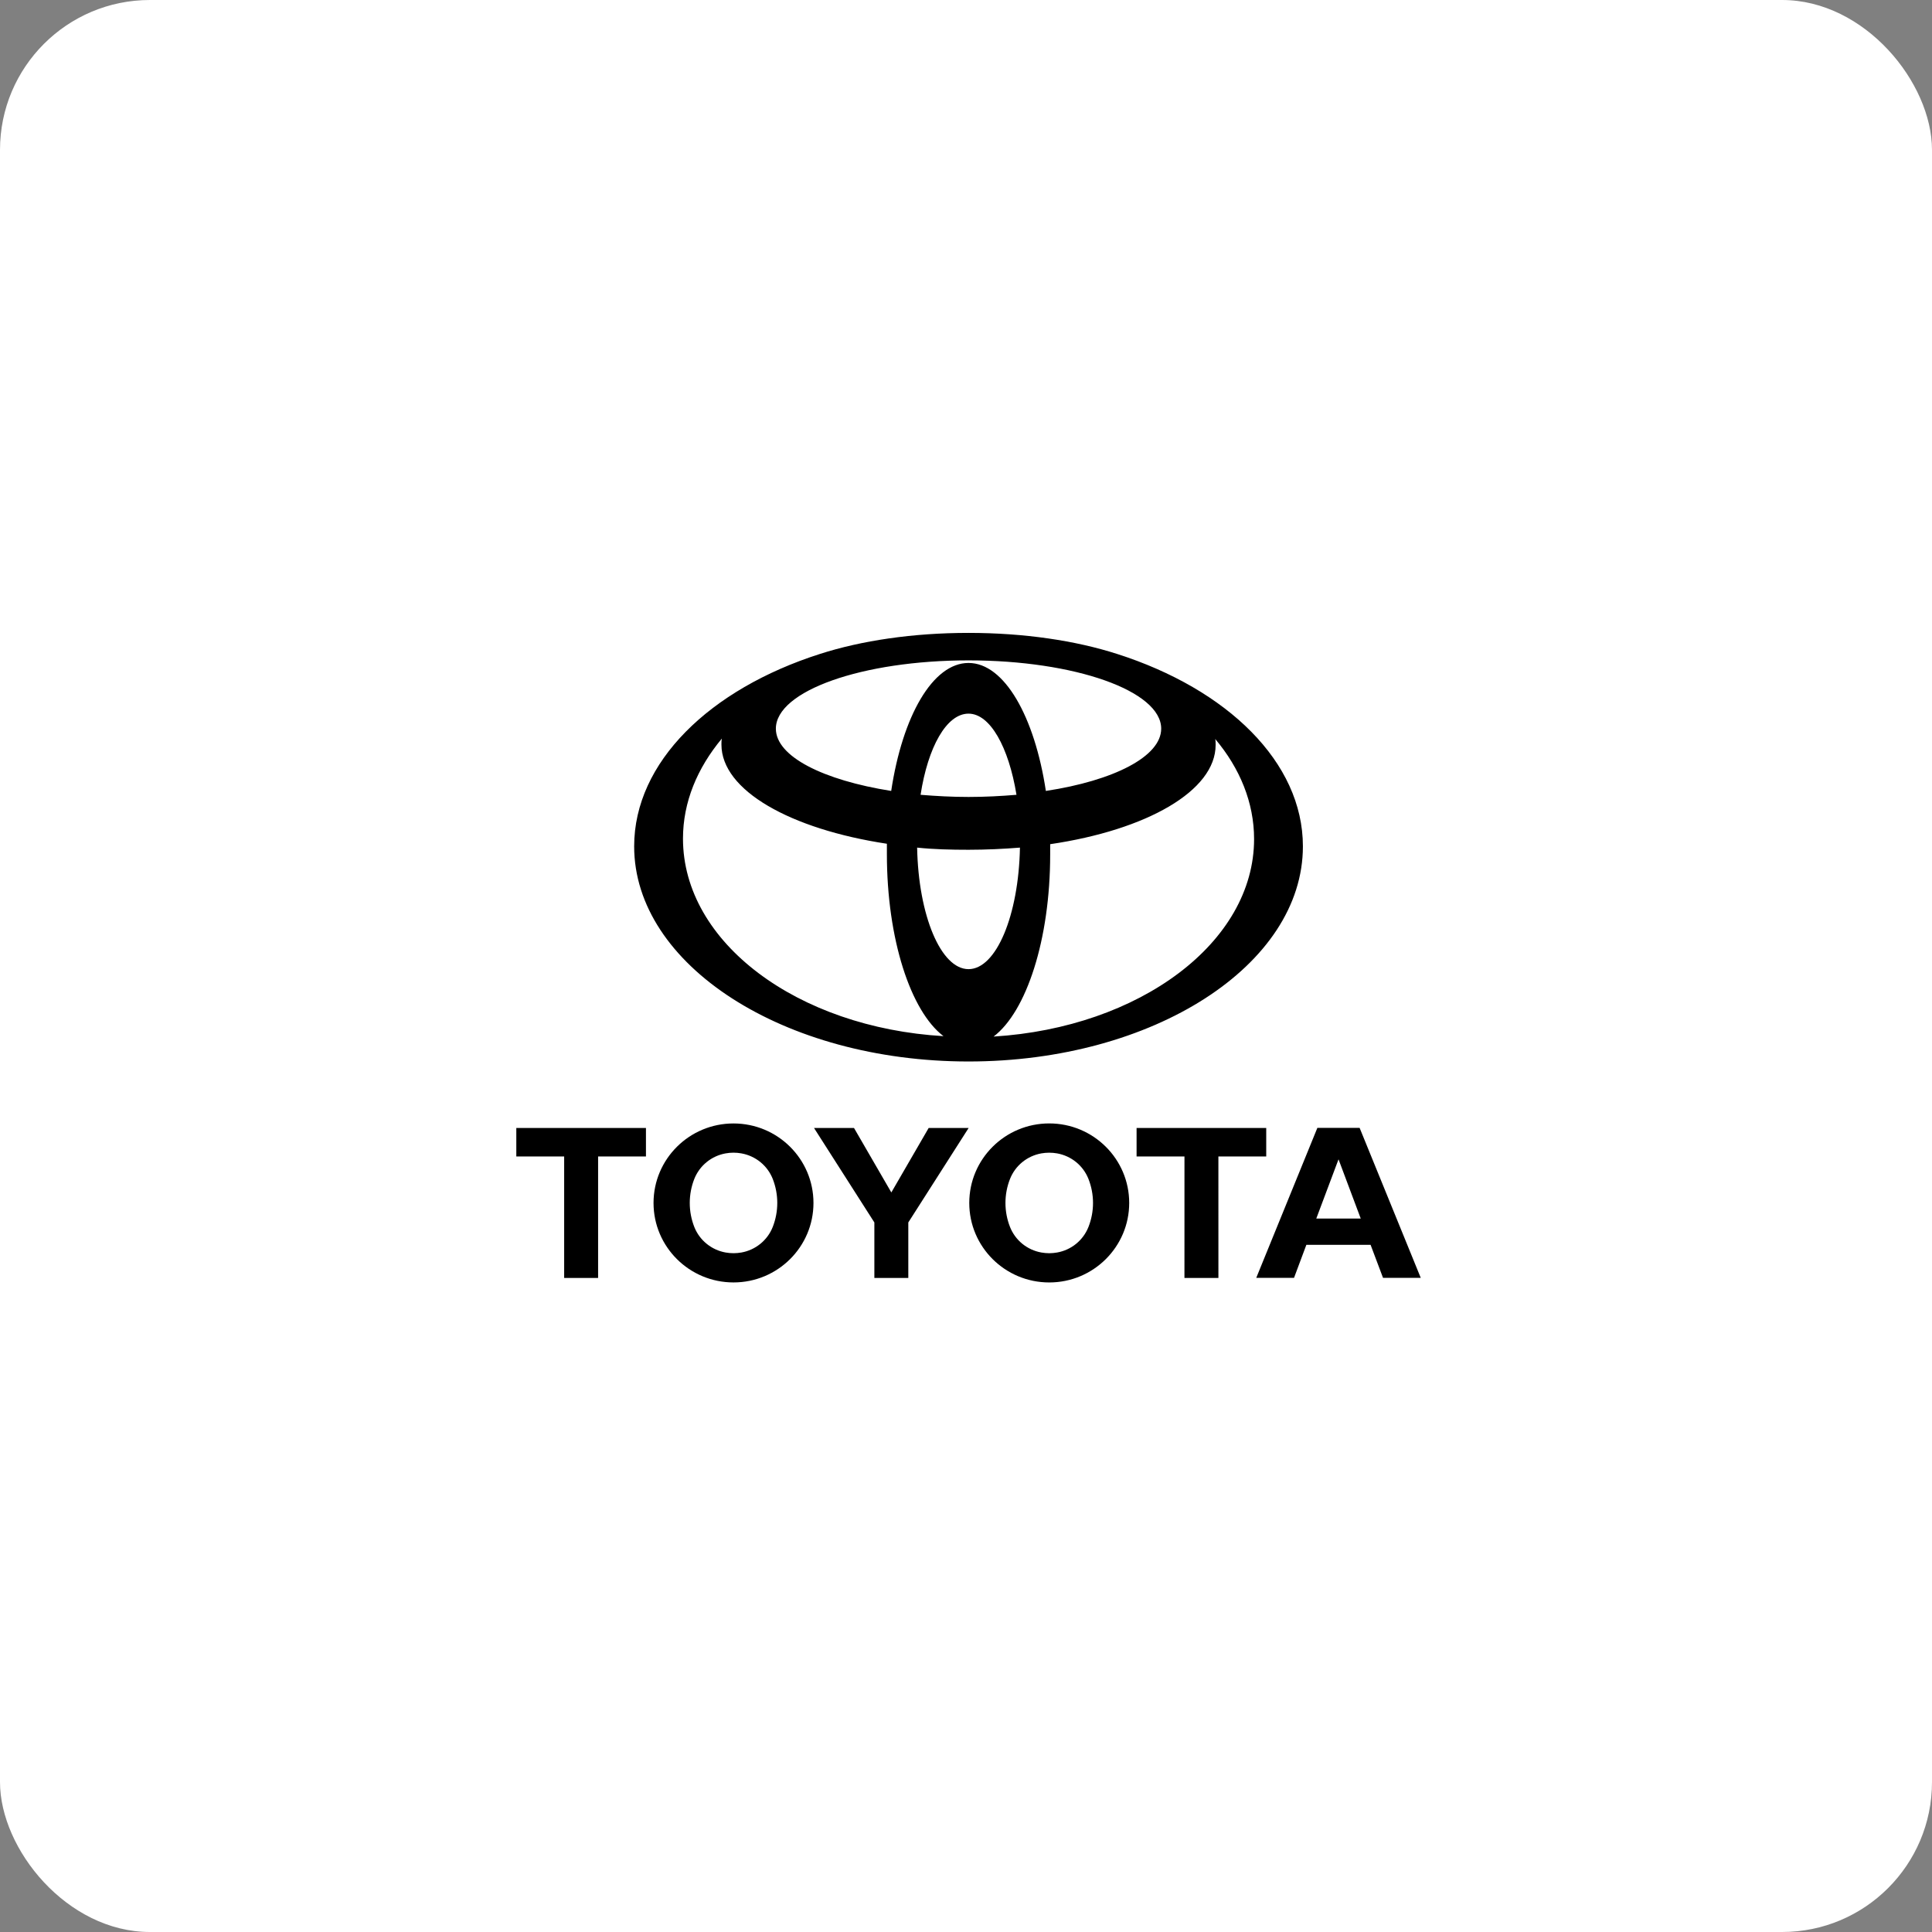 <svg width="116" height="116" viewBox="0 0 116 116" fill="none" xmlns="http://www.w3.org/2000/svg">
<rect x="0" y="0" width="116" height="116" fill="#808080" stroke="none"/>
<rect width="116" height="116" rx="9" fill="white"/>
<path d="M38.784 67.724H31V69.435H33.873V76.729H35.911V69.435H38.784L38.784 67.724ZM46.395 73.672C46.239 74.066 45.984 74.412 45.654 74.68C45.325 74.948 44.932 75.128 44.514 75.202C44.358 75.23 44.199 75.243 44.041 75.244C43.88 75.244 43.722 75.229 43.569 75.202C43.151 75.128 42.758 74.948 42.429 74.68C42.099 74.413 41.845 74.066 41.688 73.672C41.507 73.212 41.414 72.722 41.414 72.227C41.414 71.717 41.512 71.228 41.688 70.781C41.845 70.387 42.1 70.04 42.429 69.773C42.758 69.505 43.151 69.325 43.569 69.251C43.881 69.194 44.201 69.194 44.513 69.251C44.932 69.325 45.325 69.505 45.654 69.772C45.984 70.04 46.239 70.387 46.395 70.78C46.76 71.71 46.76 72.742 46.395 73.672ZM44.04 67.454C41.39 67.454 39.239 69.591 39.239 72.227C39.239 74.862 41.39 76.999 44.041 76.999C46.693 76.999 48.842 74.862 48.842 72.227C48.842 69.591 46.693 67.454 44.04 67.454ZM48.874 67.724H51.275L53.517 71.596L55.759 67.724H58.159L54.536 73.398V76.729H52.498V73.398L48.874 67.724ZM62.998 75.245C63.158 75.245 63.317 75.228 63.47 75.202C63.888 75.128 64.281 74.949 64.611 74.681C64.94 74.413 65.195 74.066 65.351 73.673C65.718 72.744 65.718 71.711 65.351 70.781C65.195 70.388 64.94 70.041 64.611 69.773C64.281 69.505 63.889 69.326 63.47 69.251C63.157 69.196 62.837 69.196 62.524 69.251C62.106 69.326 61.713 69.505 61.384 69.773C61.055 70.041 60.8 70.388 60.644 70.781C60.462 71.241 60.369 71.732 60.369 72.226C60.369 72.737 60.467 73.224 60.644 73.673C60.8 74.066 61.055 74.413 61.384 74.681C61.713 74.948 62.106 75.128 62.524 75.202C62.681 75.23 62.839 75.244 62.998 75.245ZM58.196 72.226C58.196 69.59 60.344 67.452 62.998 67.452C65.648 67.452 67.799 69.589 67.799 72.226C67.799 74.861 65.648 77 62.998 77C60.344 77 58.196 74.861 58.196 72.226ZM81.701 73.165L80.367 69.607L79.031 73.165H81.701ZM82.292 74.741H78.436L77.695 76.724H75.427L79.097 67.718H81.633L85.304 76.724H83.039L82.292 74.741ZM76.026 67.724H68.242V69.435H71.117L71.116 76.729H73.155L73.154 69.435H76.026V67.724ZM67.074 39.264C64.584 38.464 61.498 38 58.152 38C54.806 38 51.719 38.464 49.23 39.264C42.615 41.378 38.076 45.761 38.076 50.815C38.076 57.932 47.051 63.733 58.152 63.733C69.227 63.733 78.228 57.958 78.228 50.815C78.228 45.761 73.688 41.378 67.074 39.264ZM58.152 58.189C56.492 58.189 55.143 54.966 55.066 50.892C56.051 50.996 57.089 51.021 58.152 51.021C59.215 51.021 60.253 50.97 61.239 50.892C61.161 54.966 59.812 58.189 58.152 58.189ZM55.273 47.721C55.714 44.859 56.829 42.848 58.152 42.848C59.449 42.848 60.564 44.859 61.031 47.721C60.123 47.798 59.138 47.85 58.152 47.85C57.166 47.85 56.207 47.798 55.273 47.721ZM62.795 47.489C62.12 43.028 60.305 39.805 58.152 39.805C55.999 39.805 54.184 43.002 53.509 47.489C49.437 46.844 46.584 45.426 46.584 43.75C46.584 41.481 51.771 39.65 58.152 39.65C64.533 39.65 69.72 41.481 69.72 43.75C69.72 45.426 66.867 46.87 62.795 47.489ZM41.007 50.351C41.007 48.159 41.863 46.122 43.342 44.343C43.316 44.472 43.316 44.601 43.316 44.704C43.316 47.463 47.466 49.783 53.25 50.66V51.279C53.25 56.384 54.676 60.716 56.648 62.212C47.881 61.696 41.007 56.591 41.007 50.351L41.007 50.351ZM59.656 62.237C61.627 60.742 63.054 56.41 63.054 51.305V50.686C68.838 49.835 72.988 47.489 72.988 44.73C72.988 44.601 72.988 44.472 72.962 44.369C74.441 46.122 75.297 48.185 75.297 50.377C75.297 56.591 68.423 61.696 59.656 62.237H59.656Z" fill="black"/>
</svg>

